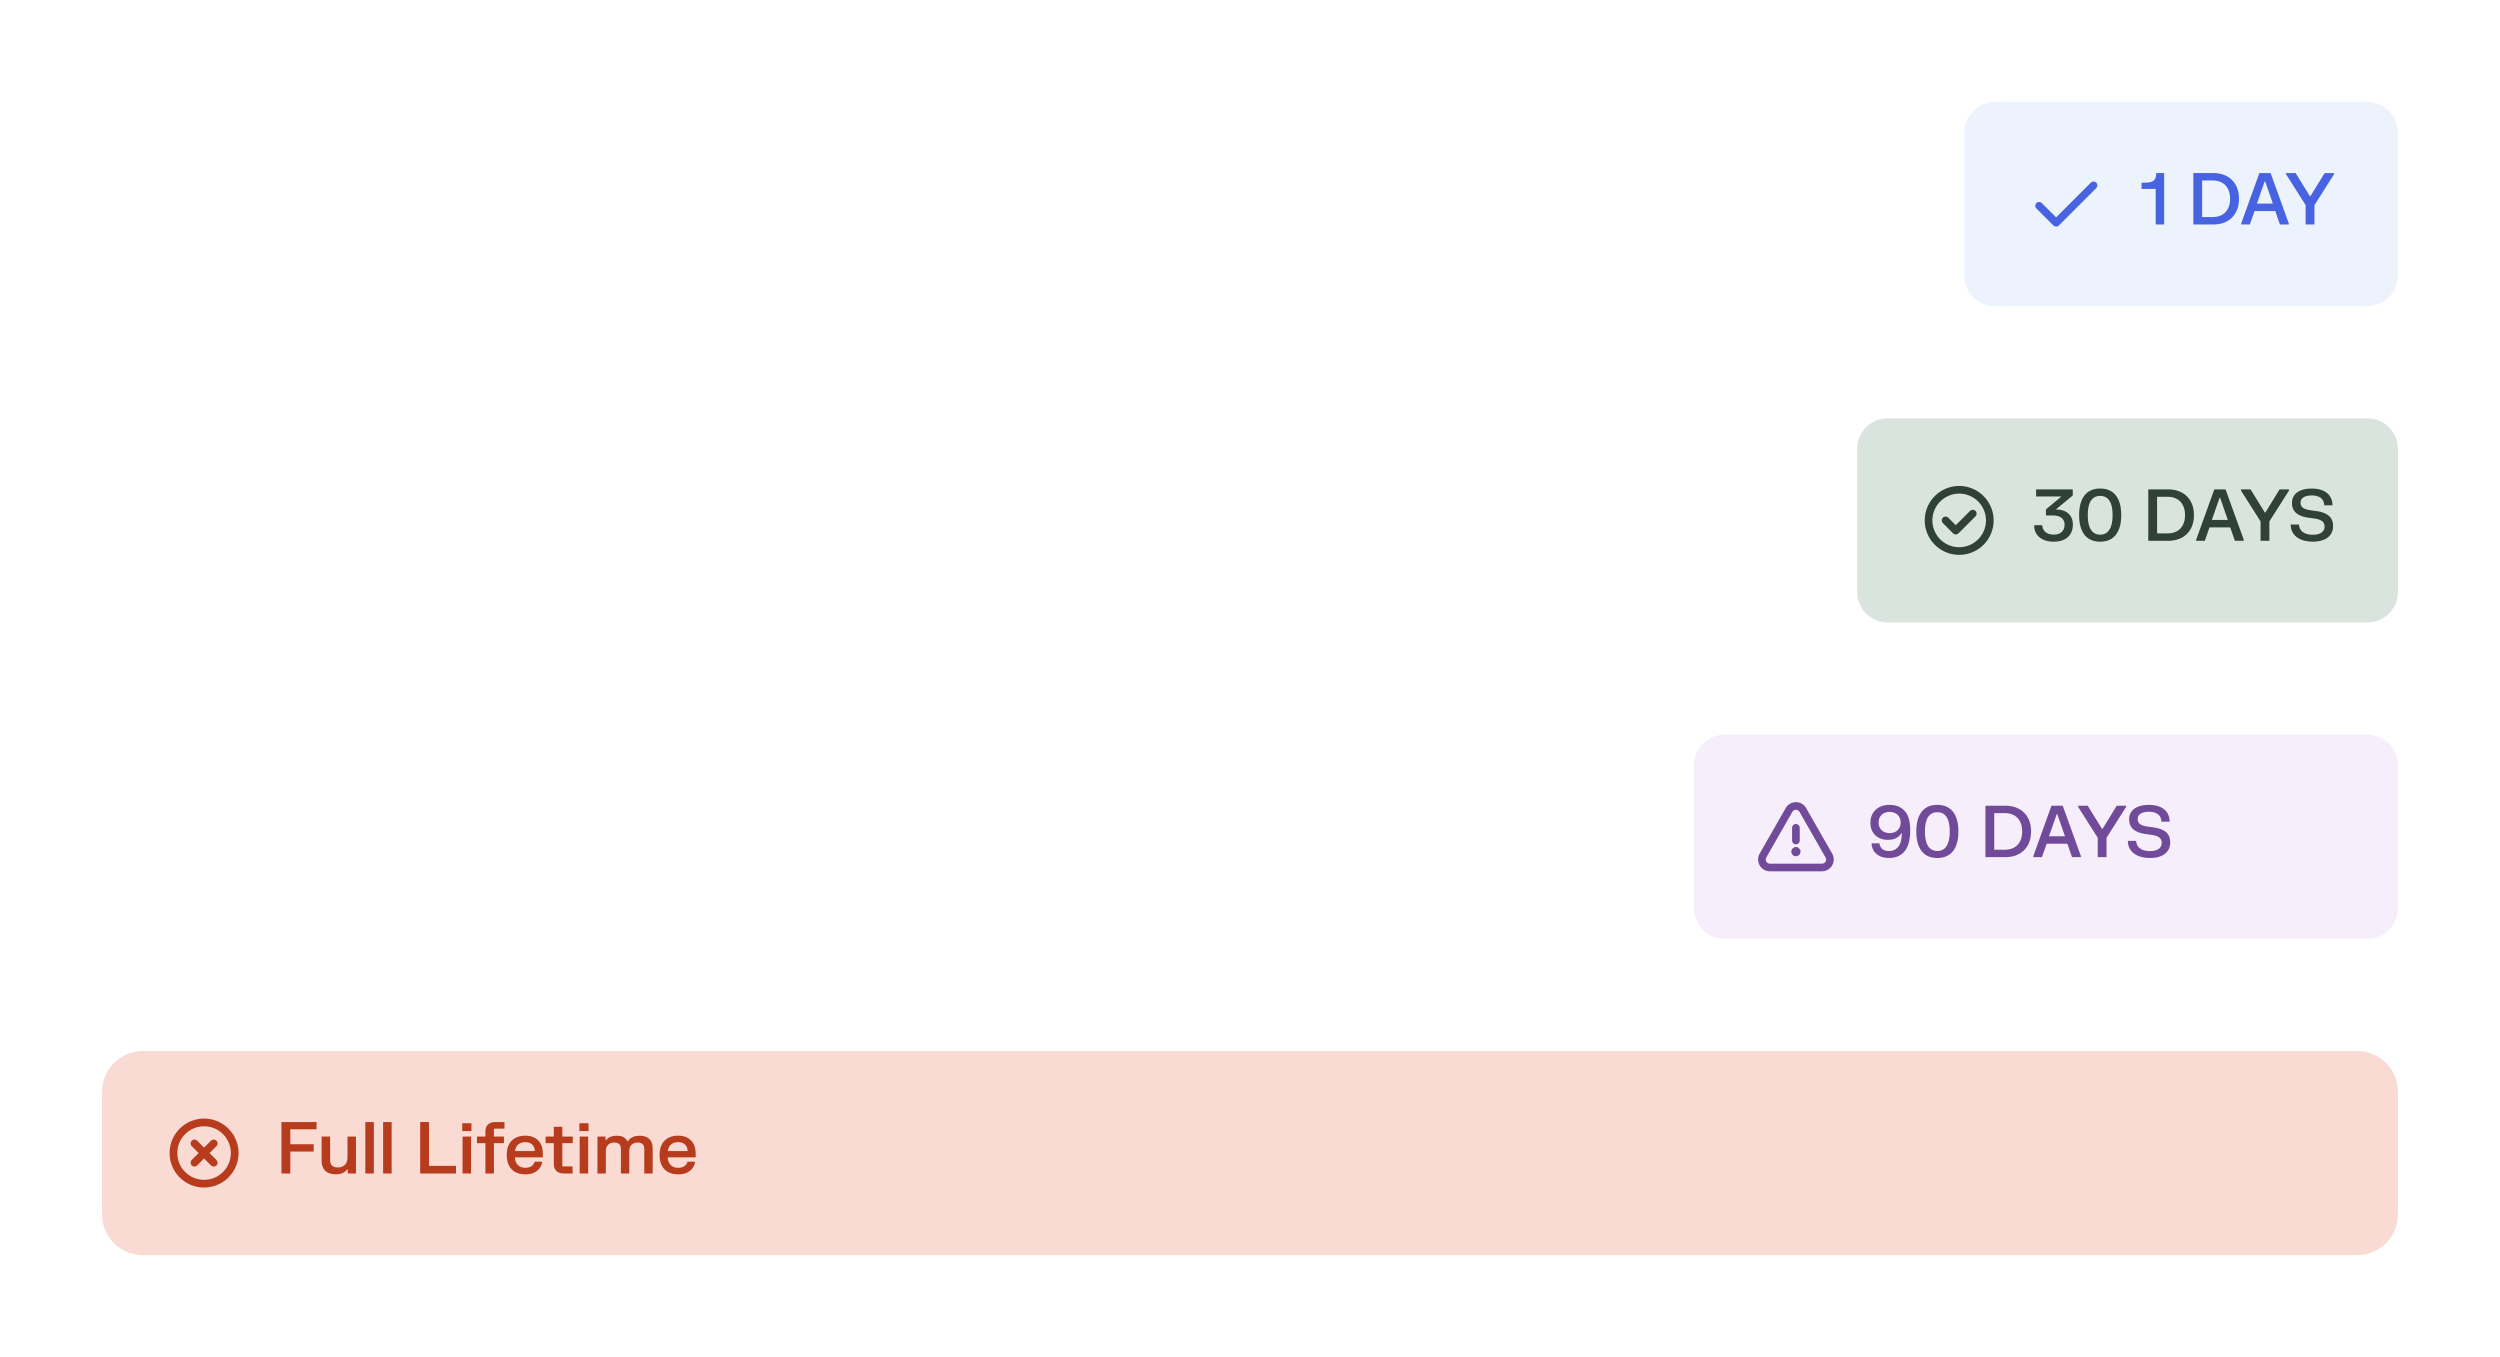 <svg xmlns="http://www.w3.org/2000/svg" xmlns:v="https://vecta.io/nano" width="490" height="266" fill="none"><style>.B{stroke-linejoin:round}.C{fill-opacity:.2}.D{stroke-width:1.5}.E{stroke-linecap:round}.F{stroke:#e54b24}.G{stroke-opacity:.2}</style><path d="M385 26a6 6 0 0 1 6-6h73a6 6 0 0 1 6 6v28a6 6 0 0 1-6 6h-73a6 6 0 0 1-6-6V26z" fill="#a2c3f4" class="C"></path><path d="M410.333 36.332L403 43.665l-3.333-3.333" stroke="#4763e1" class="B D E"></path><path d="M419.744 35.803h.644c.569 0 1.015-.063 1.337-.189s.548-.322.679-.574.203-.583.203-.994v-.126h1.568V44h-1.659v-6.972h-2.772v-1.225zm14.017-1.883c1.022 0 1.916.203 2.681.609a4.24 4.24 0 0 1 1.771 1.75c.42.756.63 1.65.63 2.681s-.21 1.927-.63 2.688a4.25 4.25 0 0 1-1.771 1.743c-.765.406-1.659.609-2.681.609h-3.864V33.92h3.864zm-.063 8.624c.681 0 1.276-.138 1.785-.413s.903-.681 1.183-1.218c.285-.537.427-1.188.427-1.953s-.142-1.416-.427-1.953c-.28-.537-.674-.943-1.183-1.218s-1.104-.413-1.785-.413h-2.079v7.168h2.079zm11.343-8.624l3.563 9.87V44h-1.736l-.917-2.632h-4.06L440.974 44h-1.694v-.21l3.556-9.87h2.205zm.448 5.992l-1.512-4.333h-.112l-1.512 4.333h3.136zm4.454-5.992l2.793 4.529h.112l2.786-4.529h1.848v.21l-3.85 6.069V44h-1.729v-3.801l-3.85-6.069v-.21h1.89z" fill="#4763e1"></path><path d="M364 88a6 6 0 0 1 6-6h94a6 6 0 0 1 6 6v28a6 6 0 0 1-6 6h-94a6 6 0 0 1-6-6V88z" fill="#49795e" class="C"></path><g stroke="#2f4139" class="B D"><use href="#B"></use><path d="M386.667 100.668l-3.334 3.333-2-2" class="E"></path></g><path d="M406.259 95.92v1.197l-3.325 2.751h.147c.612 0 1.158.112 1.638.336a2.54 2.54 0 0 1 1.141.994c.28.443.42.987.42 1.631 0 .686-.149 1.281-.448 1.785-.294.499-.721.884-1.281 1.155-.56.266-1.229.399-2.009.399-.77 0-1.444-.128-2.023-.385s-1.017-.621-1.33-1.078-.466-.975-.476-1.554v-.21h1.568c.014.359.112.679.294.959.182.275.439.492.77.651.336.154.728.231 1.176.231.682 0 1.207-.173 1.575-.518s.556-.821.56-1.414c0-.583-.2-1.031-.602-1.344s-.97-.476-1.708-.476h-1.344v-1.19l3.045-2.534h-4.97V95.92h7.182zm1.254 5.04c0-1.125.159-2.074.476-2.849s.782-1.36 1.393-1.757 1.368-.602 2.254-.602 1.636.201 2.247.602c.616.397 1.083.985 1.4 1.764s.476 1.722.476 2.842c0 1.125-.158 2.074-.476 2.849s-.784 1.363-1.4 1.764c-.611.397-1.36.595-2.247.595s-1.638-.198-2.254-.595-1.075-.989-1.393-1.764-.476-1.729-.476-2.849zm1.694 0c0 1.26.206 2.214.616 2.863.416.649 1.02.973 1.813.973s1.396-.324 1.806-.973c.416-.649.623-1.603.623-2.863s-.207-2.196-.623-2.821c-.41-.625-1.012-.938-1.806-.938s-1.397.313-1.813.938c-.41.625-.616 1.566-.616 2.821zm15.722-5.04c1.022 0 1.916.203 2.681.609a4.24 4.24 0 0 1 1.771 1.75c.42.756.63 1.65.63 2.681s-.21 1.927-.63 2.688a4.25 4.25 0 0 1-1.771 1.743c-.765.406-1.659.609-2.681.609h-3.864V95.92h3.864zm-.063 8.624c.681 0 1.276-.138 1.785-.413s.903-.681 1.183-1.218.427-1.188.427-1.953-.142-1.416-.427-1.953-.674-.943-1.183-1.218-1.104-.413-1.785-.413h-2.079v7.168h2.079zm11.343-8.624l3.563 9.87v.21h-1.736l-.917-2.632h-4.06l-.917 2.632h-1.694v-.21l3.556-9.87h2.205zm.448 5.992l-1.512-4.333h-.112l-1.512 4.333h3.136zm4.454-5.992l2.793 4.529h.112l2.786-4.529h1.848v.21l-3.85 6.069V106h-1.729v-3.801l-3.85-6.069v-.21h1.89zm8.119 2.653c0-.569.147-1.064.441-1.484.299-.425.737-.751 1.316-.98s1.276-.35 2.093-.35c.826 0 1.538.121 2.135.364s1.062.595 1.393 1.057.516 1.008.553 1.652v.21h-1.61c-.033-.672-.271-1.162-.714-1.47s-1.02-.462-1.743-.462c-.681 0-1.216.124-1.603.371a1.18 1.18 0 0 0-.581 1.057c0 .443.166.779.497 1.008.336.224.835.38 1.498.469l1.099.154c1.078.149 1.892.457 2.443.924s.833 1.141.833 2.023c0 .621-.154 1.16-.462 1.617s-.754.81-1.351 1.057-1.309.371-2.149.371c-.849 0-1.594-.126-2.233-.378s-1.134-.614-1.498-1.085-.565-1.031-.602-1.68v-.21h1.61c.065.686.341 1.192.826 1.519s1.111.483 1.876.483c.719 0 1.283-.138 1.694-.413a1.36 1.36 0 0 0 .616-1.197c0-.485-.173-.847-.518-1.085s-.863-.404-1.554-.497l-1.099-.154c-1.055-.145-1.853-.453-2.394-.924-.541-.476-.812-1.132-.812-1.967z" fill="#2f4139"></path><path d="M332 150a6 6 0 0 1 6-6h126a6 6 0 0 1 6 6v28a6 6 0 0 1-6 6H338a6 6 0 0 1-6-6v-28z" fill="#dbabef" class="C"></path><g class="D B"><path d="M352 164.747v-2.493m-.001 4.495c-.092 0-.166.074-.166.166s.075.167.167.167.167-.075.167-.167-.075-.166-.168-.166" stroke="#714b9a" class="E"></path><path d="M353.353 158.758l5.106 8.936a1.56 1.56 0 0 1-1.353 2.331h-10.212a1.56 1.56 0 0 1-1.353-2.331l5.106-8.936a1.56 1.56 0 0 1 2.706 0z" stroke="#714b9a"></path></g><path d="M366.603 161.266c0-.677.15-1.281.448-1.813.304-.532.738-.947 1.302-1.246s1.232-.448 2.002-.448c1.274 0 2.266.401 2.975 1.204s1.071 2.039 1.071 3.724c0 1.885-.364 3.269-1.092 4.151s-1.733 1.323-3.031 1.323c-.746 0-1.372-.128-1.876-.385-.499-.257-.875-.586-1.127-.987a2.93 2.93 0 0 1-.434-1.281v-.21h1.526a1.75 1.75 0 0 0 .532 1.071c.304.285.752.427 1.344.427.775 0 1.384-.282 1.827-.847s.675-1.444.693-2.625h-.105c-.205.364-.527.67-.966.917s-.989.364-1.666.364-1.267-.135-1.785-.406-.921-.665-1.211-1.169c-.284-.504-.427-1.092-.427-1.764zm1.61-.056c0 .415.089.779.266 1.092a1.89 1.89 0 0 0 .756.728c.327.168.703.252 1.127.252.43 0 .808-.084 1.134-.252a1.83 1.83 0 0 0 .756-.728c.182-.313.273-.677.273-1.092s-.091-.779-.273-1.092-.429-.553-.756-.721-.704-.259-1.134-.259c-.424 0-.8.086-1.127.259s-.574.408-.756.721c-.177.313-.266.677-.266 1.092zm7.382 1.75c0-1.125.159-2.074.476-2.849s.782-1.36 1.393-1.757 1.368-.602 2.254-.602 1.636.201 2.247.602c.616.397 1.083.985 1.4 1.764s.476 1.722.476 2.842-.158 2.074-.476 2.849-.784 1.363-1.4 1.764c-.611.397-1.36.595-2.247.595s-1.638-.198-2.254-.595-1.075-.989-1.393-1.764-.476-1.729-.476-2.849zm1.694 0c0 1.26.206 2.214.616 2.863.416.649 1.02.973 1.813.973s1.396-.324 1.806-.973c.416-.649.623-1.603.623-2.863s-.207-2.196-.623-2.821c-.41-.625-1.012-.938-1.806-.938s-1.397.313-1.813.938c-.41.625-.616 1.566-.616 2.821zm15.722-5.04c1.022 0 1.916.203 2.681.609a4.24 4.24 0 0 1 1.771 1.75c.42.756.63 1.65.63 2.681s-.21 1.927-.63 2.688a4.25 4.25 0 0 1-1.771 1.743c-.765.406-1.659.609-2.681.609h-3.864v-10.08h3.864zm-.063 8.624c.681 0 1.276-.138 1.785-.413s.903-.681 1.183-1.218c.285-.537.427-1.188.427-1.953s-.142-1.416-.427-1.953c-.28-.537-.674-.943-1.183-1.218s-1.104-.413-1.785-.413h-2.079v7.168h2.079zm11.343-8.624l3.563 9.87v.21h-1.736l-.917-2.632h-4.06l-.917 2.632h-1.694v-.21l3.556-9.87h2.205zm.448 5.992l-1.512-4.333h-.112l-1.512 4.333h3.136zm4.454-5.992l2.793 4.529h.112l2.786-4.529h1.848v.21l-3.85 6.069V168h-1.729v-3.801l-3.85-6.069v-.21h1.89zm8.119 2.653c0-.569.147-1.064.441-1.484.299-.425.737-.751 1.316-.98s1.276-.35 2.093-.35c.826 0 1.538.121 2.135.364s1.062.595 1.393 1.057c.331.457.516 1.008.553 1.652v.21h-1.61c-.033-.672-.271-1.162-.714-1.47s-1.02-.462-1.743-.462c-.681 0-1.216.124-1.603.371a1.18 1.18 0 0 0-.581 1.057c0 .443.166.779.497 1.008.336.224.835.38 1.498.469l1.099.154c1.078.149 1.892.457 2.443.924s.833 1.141.833 2.023c0 .621-.154 1.16-.462 1.617-.303.457-.754.81-1.351 1.057s-1.309.371-2.149.371c-.849 0-1.594-.126-2.233-.378s-1.134-.614-1.498-1.085-.565-1.031-.602-1.68v-.21h1.61c.065.686.341 1.192.826 1.519s1.111.483 1.876.483c.719 0 1.283-.138 1.694-.413a1.36 1.36 0 0 0 .616-1.197c0-.485-.173-.847-.518-1.085s-.863-.404-1.554-.497l-1.099-.154c-1.055-.145-1.853-.453-2.394-.924s-.812-1.132-.812-1.967z" fill="#714b9a"></path><path d="M20 214a8 8 0 0 1 8-8h434a8 8 0 0 1 8 8v24a8 8 0 0 1-8 8H28a8 8 0 0 1-8-8v-24z" fill="#e54b24" class="C"></path><g class="D B"><g class="E"><use href="#C" class="F"></use><use href="#C" stroke="#000" class="G"></use><use href="#D" class="F"></use><use href="#D" stroke="#000" class="G"></use></g><use href="#B" x="-344" y="124" class="F"></use><use href="#B" x="-344" y="124" stroke="#000" class="G"></use></g><use href="#E" fill="#e54b24"></use><use href="#E" fill="#000" class="C"></use><defs><path id="B" d="M384 108h0a6 6 0 0 1-6-6h0a6 6 0 0 1 6-6h0a6 6 0 0 1 6 6h0a6 6 0 0 1-6 6z"></path><path id="C" d="M41.887 224.113l-3.773 3.774"></path><path id="D" d="M41.887 227.887l-3.773-3.774"></path><path id="E" d="M62.038 219.92v1.421h-5.145v2.933h4.578v1.421h-4.578V230h-1.715v-10.08h6.86zM68.167 230v-.798h-.112c-.462.635-1.218.952-2.268.952-.868 0-1.542-.224-2.023-.672s-.721-1.115-.721-1.988v-4.725h1.659v4.578c0 .985.504 1.477 1.512 1.477.565 0 1.022-.168 1.372-.504s.532-.84.532-1.512v-4.039h1.652V230h-1.603zm5.102-10.08V230h-1.659v-10.08h1.659zm3.486 0V230h-1.659v-10.08h1.659zm7.332 0v8.589h5.285V230h-7.014v-10.08h1.729zm8.24 2.849V230h-1.659v-7.231h1.659zm.07-2.604v1.526h-1.785v-1.526h1.785zm1.092 2.604h1.659v-.973c0-.611.173-1.076.518-1.393s.842-.483 1.477-.483h1.729v1.281h-1.953l-.112.112v1.456h1.967v1.281h-1.967V230h-1.659v-5.95h-1.659v-1.281zm5.844 3.612c0-.817.147-1.507.441-2.072s.719-.989 1.26-1.274 1.181-.434 1.918-.434c.719 0 1.335.14 1.848.42a2.8 2.8 0 0 1 1.183 1.204c.271.523.406 1.146.406 1.869v.742h-5.467c.01.406.096.765.259 1.078s.397.548.7.721.658.259 1.064.259c.378 0 .698-.058.959-.175s.462-.264.602-.441.238-.373.28-.574h1.456v.21c-.074.359-.235.709-.483 1.05-.242.341-.597.628-1.064.861s-1.043.343-1.729.343c-.737 0-1.379-.142-1.925-.427s-.968-.716-1.267-1.281-.441-1.262-.441-2.079zm5.495-.777c-.004-.336-.079-.635-.224-.896s-.359-.474-.644-.623c-.28-.149-.623-.224-1.029-.224-.392 0-.732.077-1.022.231s-.515.362-.679.623c-.158.261-.254.558-.287.889h3.885zm3.724-2.835v-1.911h1.659v1.911h2.044v1.281h-2.044v4.466l.112.112h1.897V230h-1.673c-.63 0-1.12-.161-1.47-.483s-.525-.786-.525-1.393v-4.074h-1.61v-1.281h1.61zm6.73 0V230h-1.659v-7.231h1.659zm.07-2.604v1.526h-1.785v-1.526h1.785zm3.325 2.604v.735h.112c.42-.593 1.127-.889 2.121-.889.57 0 1.018.103 1.344.308.332.205.567.464.707.777h.112c.215-.331.504-.595.868-.791s.866-.294 1.505-.294c.504 0 .941.096 1.309.287a1.96 1.96 0 0 1 .861.826c.201.364.301.8.301 1.309V230h-1.631v-4.809c0-.415-.109-.728-.329-.938s-.543-.315-.973-.315c-.504 0-.905.145-1.204.434s-.448.726-.448 1.323V230h-1.631v-4.809c0-.835-.436-1.253-1.309-1.253-.504 0-.905.145-1.204.434s-.448.73-.448 1.323V230h-1.631v-7.231h1.568zm10.612 3.612c0-.817.147-1.507.441-2.072s.718-.989 1.26-1.274 1.18-.434 1.918-.434c.718 0 1.334.14 1.848.42s.912.681 1.183 1.204.406 1.146.406 1.869v.742h-5.467c.009.406.095.765.259 1.078a1.76 1.76 0 0 0 .7.721c.303.173.658.259 1.064.259.378 0 .697-.058.959-.175s.462-.264.602-.441.238-.373.28-.574h1.456v.21c-.075.359-.236.709-.483 1.05s-.598.628-1.064.861-1.043.343-1.729.343c-.738 0-1.379-.142-1.925-.427a2.99 2.99 0 0 1-1.267-1.281c-.294-.569-.441-1.262-.441-2.079zm5.495-.777c-.005-.336-.08-.635-.224-.896s-.36-.474-.644-.623-.623-.224-1.029-.224c-.392 0-.733.077-1.022.231a1.75 1.75 0 0 0-.679.623 2.07 2.07 0 0 0-.287.889h3.885z"></path></defs></svg>